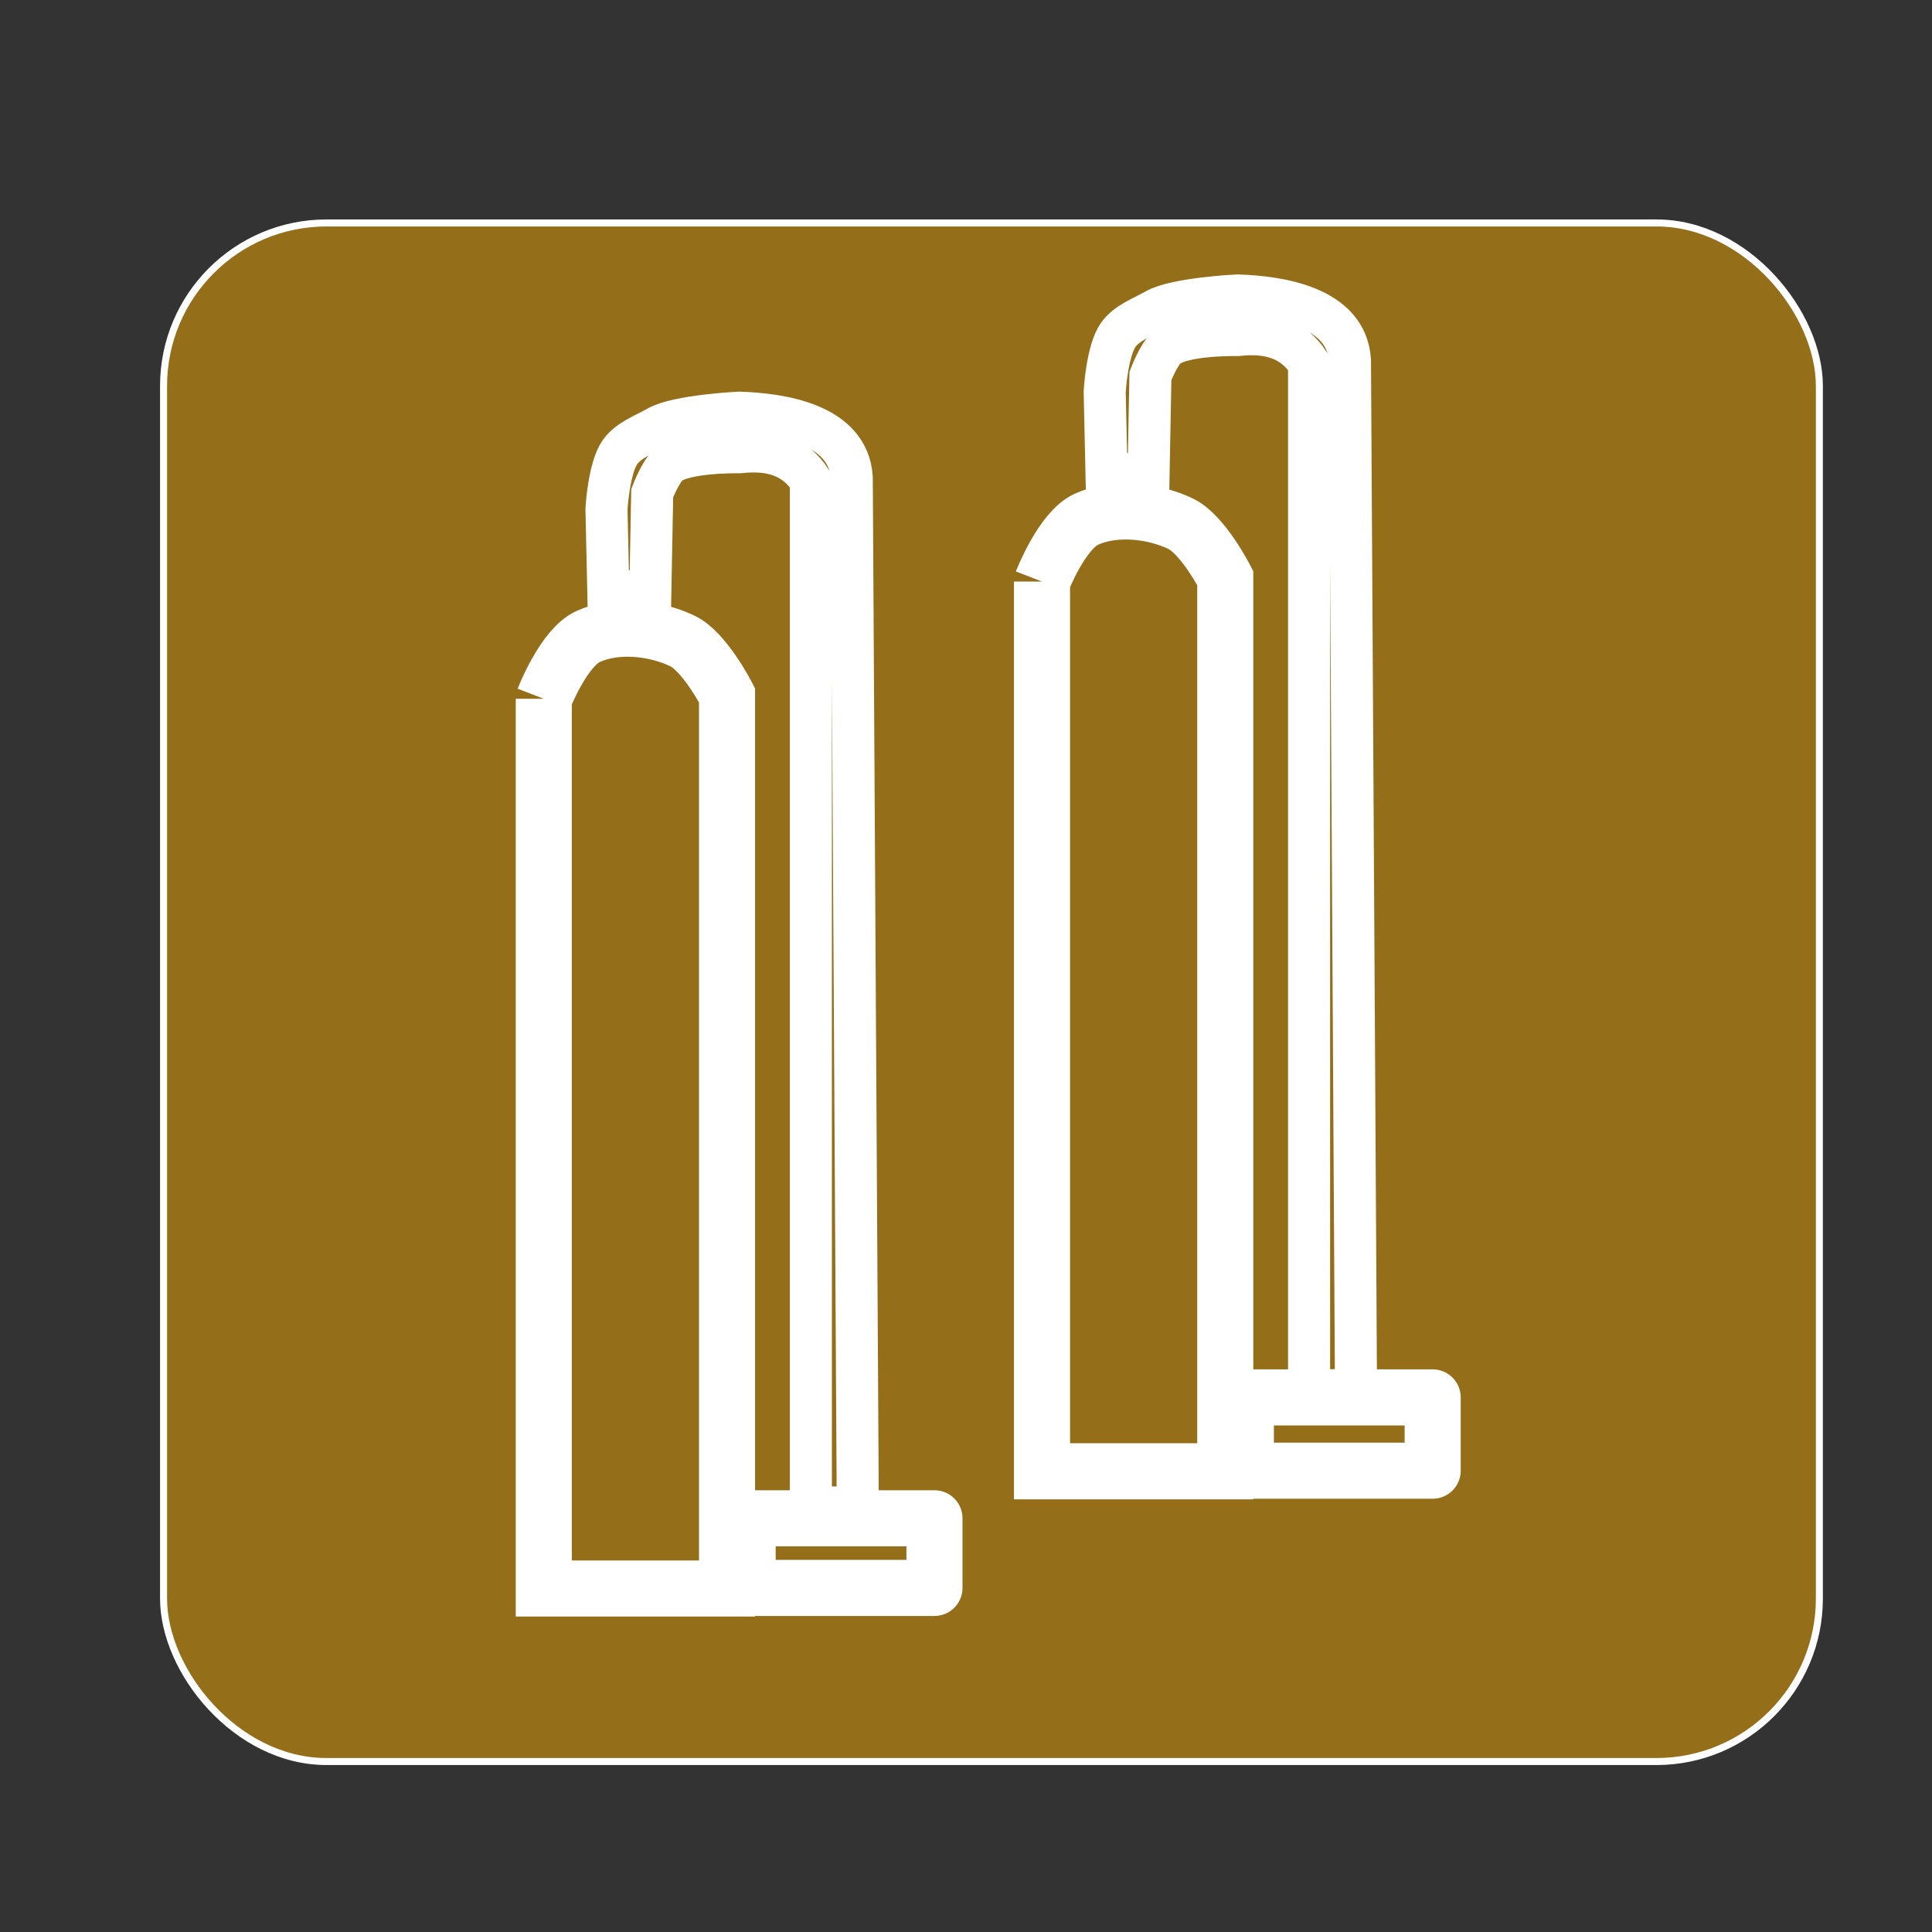 <?xml version="1.0" encoding="UTF-8" standalone="no"?>
<!-- Created with Inkscape (http://www.inkscape.org/) -->

<svg
   xmlns:dc="http://purl.org/dc/elements/1.1/"
   xmlns:cc="http://creativecommons.org/ns#"
   xmlns:rdf="http://www.w3.org/1999/02/22-rdf-syntax-ns#"
   xmlns:svg="http://www.w3.org/2000/svg"
   xmlns="http://www.w3.org/2000/svg"
   xmlns:sodipodi="http://sodipodi.sourceforge.net/DTD/sodipodi-0.dtd"
   xmlns:inkscape="http://www.inkscape.org/namespaces/inkscape"
   width="100pt"
   height="100pt"
   viewBox="0 0 125 125"
   id="svg4951"
   version="1.1"
   inkscape:version="0.91 r13725"
   sodipodi:docname="icon_PetroChemie.svg">
  <rect x="0" y="0" width="125" height="125" fill="#333333" stroke="none"/>
  <defs
     id="defs4953" />
  <sodipodi:namedview
     id="base"
     pagecolor="#ffffff"
     bordercolor="#666666"
     borderopacity="1.0"
     inkscape:pageopacity="0.0"
     inkscape:pageshadow="2"
     inkscape:zoom="2.148"
     inkscape:cx="125"
     inkscape:cy="69.134078"
     inkscape:document-units="px"
     inkscape:current-layer="layer1"
     showgrid="false"
     inkscape:window-width="1366"
     inkscape:window-height="706"
     inkscape:window-x="-8"
     inkscape:window-y="-8"
     inkscape:window-maximized="1"
     units="pt" />
  <g
     inkscape:label="Ebene 1"
     inkscape:groupmode="layer"
     id="layer1"
     transform="translate(0,-927.362)">
    <rect
       rx="10.545"
       ry="10.545"
       y="941.787"
       x="10.582"
       height="99.546"
       width="107.131"
       id="rect4244"
       style="opacity:1;fill:#f8aa02;fill-opacity:0.502;fill-rule:nonzero;stroke:#ffffff;stroke-width:0.454;stroke-linecap:round;stroke-linejoin:round;stroke-miterlimit:4;stroke-dasharray:none;stroke-dashoffset:0;stroke-opacity:1" />
    <path
       style="fill:none;fill-opacity:1;stroke:#ffffff;stroke-width:2.721;stroke-linecap:butt;stroke-linejoin:miter;stroke-miterlimit:4;stroke-dasharray:none;stroke-opacity:1"
       d="m 39.358,965.639 -0.119,-5.348 c 0,0 0.145,-2.632 0.87,-3.669 0.555,-0.794 1.586,-1.146 2.436,-1.631 1.299,-0.74 5.289,-0.929 5.289,-0.929 2.666,0.086 7.049,0.711 7.274,4.191 l 0.39,66.627 -3.035,0.03 0,-66.453 c -1.022,-1.582 -2.587,-2.063 -4.628,-1.835 0,0 -3.596,-0.07 -4.594,0.815 -0.53,0.47 -1.044,1.835 -1.044,1.835 l -0.119,6.333 z"
       id="path3789"
       inkscape:connector-curvature="0"
       sodipodi:nodetypes="ccsscccccssccc" />
    <path
       style="fill:none;fill-opacity:1;stroke:#ffffff;stroke-width:3.628;stroke-linecap:butt;stroke-linejoin:miter;stroke-miterlimit:4;stroke-dasharray:none;stroke-opacity:1"
       d="m 35.183,972.572 0,57.567 11.856,0 0,-57.792 c 0,0 -1.446,-2.82 -2.878,-3.51 -1.794,-0.865 -4.301,-1.124 -6.115,-0.291 -1.588,0.729 -2.863,4.027 -2.863,4.027 z"
       id="path3787"
       inkscape:connector-curvature="0"
       sodipodi:nodetypes="ccccssc" />
    <rect
       style="fill:none;fill-opacity:1;stroke:#ffffff;stroke-width:3.628;stroke-linecap:round;stroke-linejoin:round;stroke-miterlimit:4;stroke-dasharray:none;stroke-dashoffset:0;stroke-opacity:1"
       id="rect3791"
       width="12.087"
       height="4.505"
       x="48.372"
       y="1025.595" />
    <path
       sodipodi:nodetypes="ccsscccccssccc"
       inkscape:connector-curvature="0"
       id="path4246"
       d="m 71.592,958.055 -0.119,-5.348 c 0,0 0.145,-2.632 0.87,-3.669 0.555,-0.794 1.586,-1.146 2.436,-1.631 1.299,-0.74 5.289,-0.929 5.289,-0.929 2.666,0.086 7.049,0.711 7.274,4.191 l 0.39,66.627 -3.035,0.03 0,-66.453 c -1.022,-1.582 -2.587,-2.062 -4.628,-1.835 0,0 -3.596,-0.07 -4.594,0.815 -0.53,0.47 -1.044,1.835 -1.044,1.835 l -0.119,6.334 z"
       style="fill:none;fill-opacity:1;stroke:#ffffff;stroke-width:2.721;stroke-linecap:butt;stroke-linejoin:miter;stroke-miterlimit:4;stroke-dasharray:none;stroke-opacity:1" />
    <path
       sodipodi:nodetypes="ccccssc"
       inkscape:connector-curvature="0"
       id="path4248"
       d="m 67.418,964.987 0,57.567 11.856,0 0,-57.792 c 0,0 -1.446,-2.819 -2.878,-3.51 -1.794,-0.865 -4.301,-1.124 -6.115,-0.291 -1.588,0.729 -2.863,4.027 -2.863,4.027 z"
       style="fill:none;fill-opacity:1;stroke:#ffffff;stroke-width:3.628;stroke-linecap:butt;stroke-linejoin:miter;stroke-miterlimit:4;stroke-dasharray:none;stroke-opacity:1" />
    <rect
       y="1017.773"
       x="80.606"
       height="4.742"
       width="12.087"
       id="rect4250"
       style="fill:none;fill-opacity:1;stroke:#ffffff;stroke-width:3.628;stroke-linecap:round;stroke-linejoin:round;stroke-miterlimit:4;stroke-dasharray:none;stroke-dashoffset:0;stroke-opacity:1" />
  </g>
</svg>
